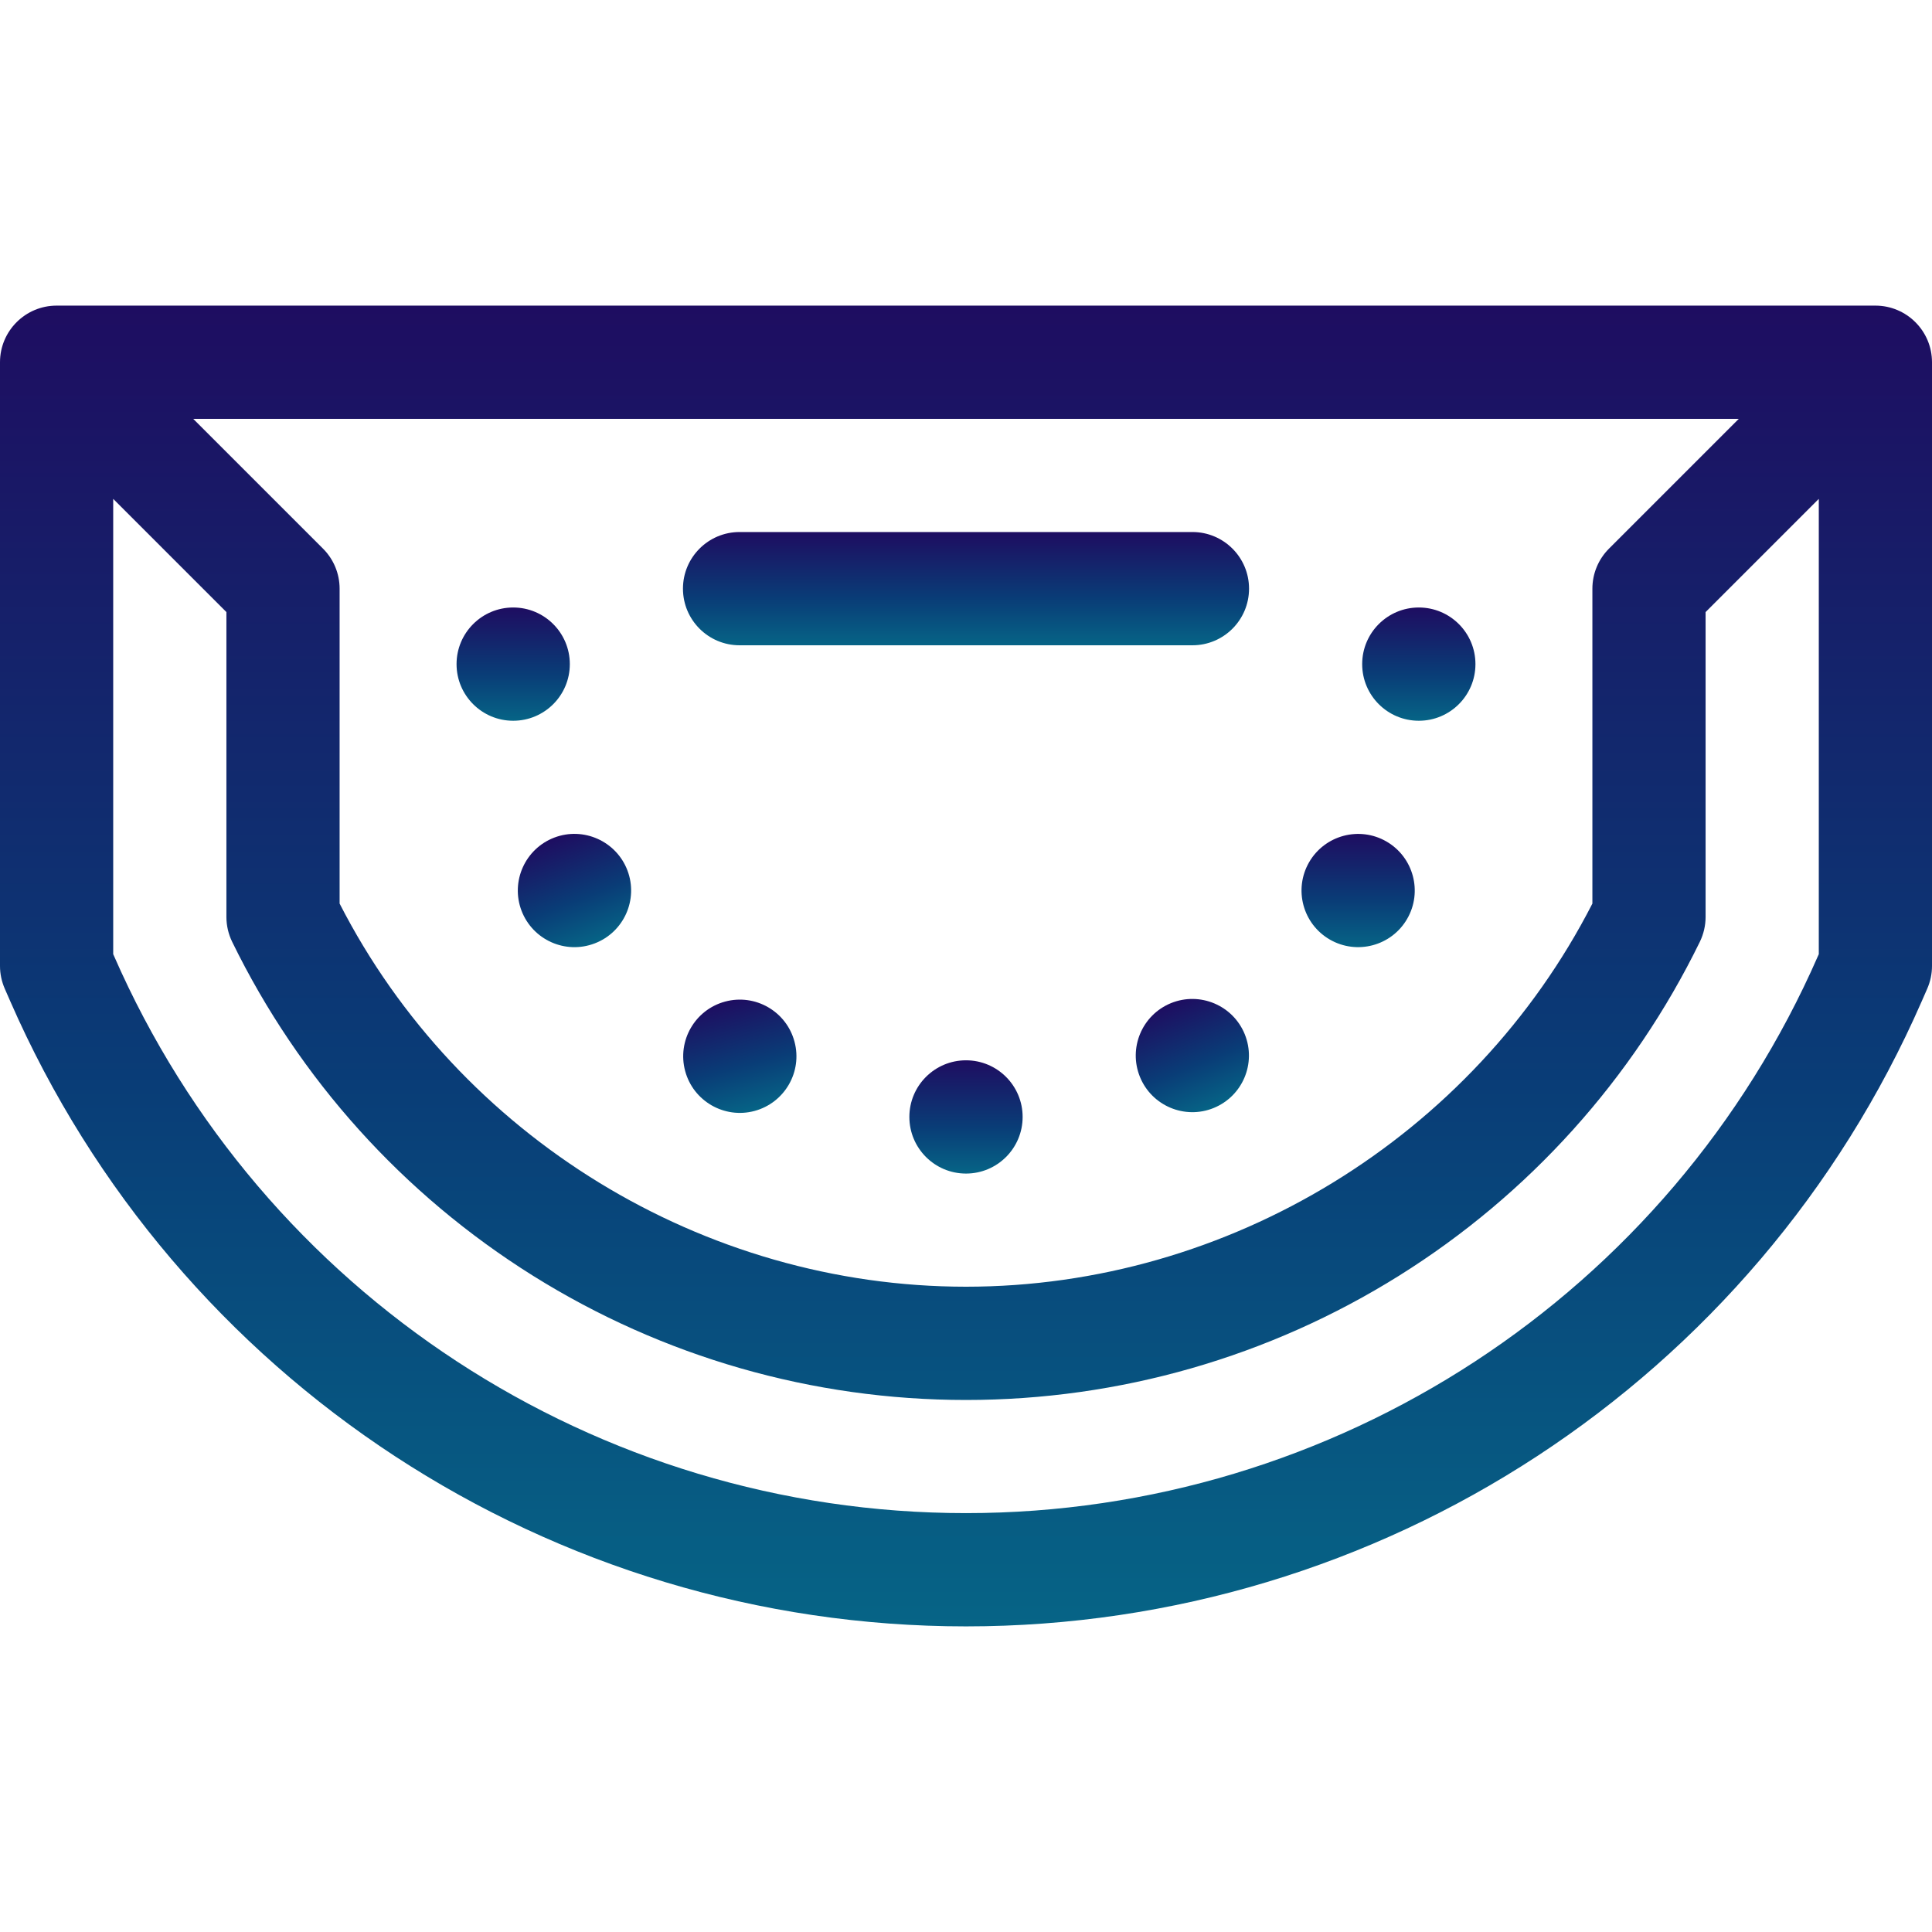 <svg width="32" height="32" viewBox="0 0 32 32" fill="none" xmlns="http://www.w3.org/2000/svg">
<path d="M31.062 5.062H0.938C0.42 5.062 0 5.482 0 6V16C0 16.129 0.027 16.257 0.079 16.376L0.17 16.584C2.921 22.874 9.135 26.938 16 26.938C22.865 26.938 29.079 22.874 31.83 16.584L31.921 16.376C31.973 16.257 32 16.129 32 16V6C32 5.482 31.58 5.062 31.062 5.062ZM5.35 9.087L3.201 6.938H28.799L26.65 9.087C26.474 9.263 26.375 9.501 26.375 9.75V14.966C24.398 18.829 20.35 21.312 16 21.312C11.65 21.312 7.602 18.829 5.625 14.966V9.75C5.625 9.501 5.526 9.263 5.35 9.087ZM30.112 15.833C27.659 21.44 22.12 25.062 16 25.062C9.88 25.062 4.341 21.44 1.888 15.833L1.875 15.804V8.263L3.75 10.138V15.188C3.75 15.33 3.783 15.471 3.845 15.599C4.956 17.874 6.679 19.786 8.826 21.129C10.979 22.476 13.46 23.188 16 23.188C18.54 23.188 21.02 22.476 23.174 21.129C25.321 19.786 27.044 17.874 28.155 15.599C28.217 15.471 28.25 15.33 28.25 15.188V10.138L30.125 8.263V15.804L30.112 15.833Z" fill="url(#paint0_linear_18_9396)"/>
<path d="M16 19.438C16.518 19.438 16.938 19.018 16.938 18.5C16.938 17.982 16.518 17.562 16 17.562C15.482 17.562 15.062 17.982 15.062 18.5C15.062 19.018 15.482 19.438 16 19.438Z" fill="url(#paint1_linear_18_9396)"/>
<path d="M20.102 18.352C20.582 18.156 20.812 17.61 20.617 17.13C20.422 16.651 19.875 16.42 19.395 16.615C18.916 16.811 18.686 17.357 18.881 17.837C19.076 18.316 19.623 18.547 20.102 18.352Z" fill="url(#paint2_linear_18_9396)"/>
<path d="M22.026 15.562C22.475 15.821 23.048 15.667 23.307 15.219C23.566 14.771 23.412 14.197 22.964 13.938C22.516 13.679 21.942 13.833 21.683 14.281C21.424 14.73 21.578 15.303 22.026 15.562Z" fill="url(#paint3_linear_18_9396)"/>
<path d="M23.5 11.938C24.018 11.938 24.438 11.518 24.438 11C24.438 10.482 24.018 10.062 23.5 10.062C22.982 10.062 22.562 10.482 22.562 11C22.562 11.518 22.982 11.938 23.5 11.938Z" fill="url(#paint4_linear_18_9396)"/>
<path d="M8.5 11.938C9.018 11.938 9.438 11.518 9.438 11C9.438 10.482 9.018 10.062 8.5 10.062C7.982 10.062 7.562 10.482 7.562 11C7.562 11.518 7.982 11.938 8.5 11.938Z" fill="url(#paint5_linear_18_9396)"/>
<path d="M9.849 15.626C10.333 15.442 10.576 14.9 10.392 14.416C10.207 13.932 9.665 13.689 9.181 13.873C8.697 14.058 8.454 14.6 8.638 15.084C8.823 15.568 9.365 15.811 9.849 15.626Z" fill="url(#paint6_linear_18_9396)"/>
<path d="M12.497 18.401C12.997 18.266 13.294 17.752 13.159 17.252C13.025 16.752 12.511 16.455 12.011 16.589C11.511 16.723 11.214 17.238 11.348 17.738C11.482 18.238 11.997 18.535 12.497 18.401Z" fill="url(#paint7_linear_18_9396)"/>
<path d="M12.25 10.688H19.75C20.268 10.688 20.688 10.268 20.688 9.75C20.688 9.232 20.268 8.812 19.75 8.812H12.25C11.732 8.812 11.312 9.232 11.312 9.75C11.312 10.268 11.732 10.688 12.25 10.688Z" fill="url(#paint8_linear_18_9396)"/>
<defs>
<linearGradient id="paint0_linear_18_9396" x1="16" y1="26.938" x2="16" y2="5.062" gradientUnits="userSpaceOnUse">
<stop stop-color="#066486"/>
<stop offset="0.408" stop-color="#093D77"/>
<stop offset="1" stop-color="#1E0D61"/>
</linearGradient>
<linearGradient id="paint1_linear_18_9396" x1="16" y1="19.438" x2="16" y2="17.562" gradientUnits="userSpaceOnUse">
<stop stop-color="#066486"/>
<stop offset="0.408" stop-color="#093D77"/>
<stop offset="1" stop-color="#1E0D61"/>
</linearGradient>
<linearGradient id="paint2_linear_18_9396" x1="20.102" y1="18.352" x2="19.395" y2="16.615" gradientUnits="userSpaceOnUse">
<stop stop-color="#066486"/>
<stop offset="0.408" stop-color="#093D77"/>
<stop offset="1" stop-color="#1E0D61"/>
</linearGradient>
<linearGradient id="paint3_linear_18_9396" x1="22.495" y1="15.688" x2="22.495" y2="13.812" gradientUnits="userSpaceOnUse">
<stop stop-color="#066486"/>
<stop offset="0.408" stop-color="#093D77"/>
<stop offset="1" stop-color="#1E0D61"/>
</linearGradient>
<linearGradient id="paint4_linear_18_9396" x1="23.5" y1="11.938" x2="23.5" y2="10.062" gradientUnits="userSpaceOnUse">
<stop stop-color="#066486"/>
<stop offset="0.408" stop-color="#093D77"/>
<stop offset="1" stop-color="#1E0D61"/>
</linearGradient>
<linearGradient id="paint5_linear_18_9396" x1="8.5" y1="11.938" x2="8.5" y2="10.062" gradientUnits="userSpaceOnUse">
<stop stop-color="#066486"/>
<stop offset="0.408" stop-color="#093D77"/>
<stop offset="1" stop-color="#1E0D61"/>
</linearGradient>
<linearGradient id="paint6_linear_18_9396" x1="9.849" y1="15.626" x2="9.181" y2="13.873" gradientUnits="userSpaceOnUse">
<stop stop-color="#066486"/>
<stop offset="0.408" stop-color="#093D77"/>
<stop offset="1" stop-color="#1E0D61"/>
</linearGradient>
<linearGradient id="paint7_linear_18_9396" x1="12.497" y1="18.401" x2="12.011" y2="16.589" gradientUnits="userSpaceOnUse">
<stop stop-color="#066486"/>
<stop offset="0.408" stop-color="#093D77"/>
<stop offset="1" stop-color="#1E0D61"/>
</linearGradient>
<linearGradient id="paint8_linear_18_9396" x1="16" y1="10.688" x2="16" y2="8.812" gradientUnits="userSpaceOnUse">
<stop stop-color="#066486"/>
<stop offset="0.408" stop-color="#093D77"/>
<stop offset="1" stop-color="#1E0D61"/>
</linearGradient>
</defs>
</svg>
